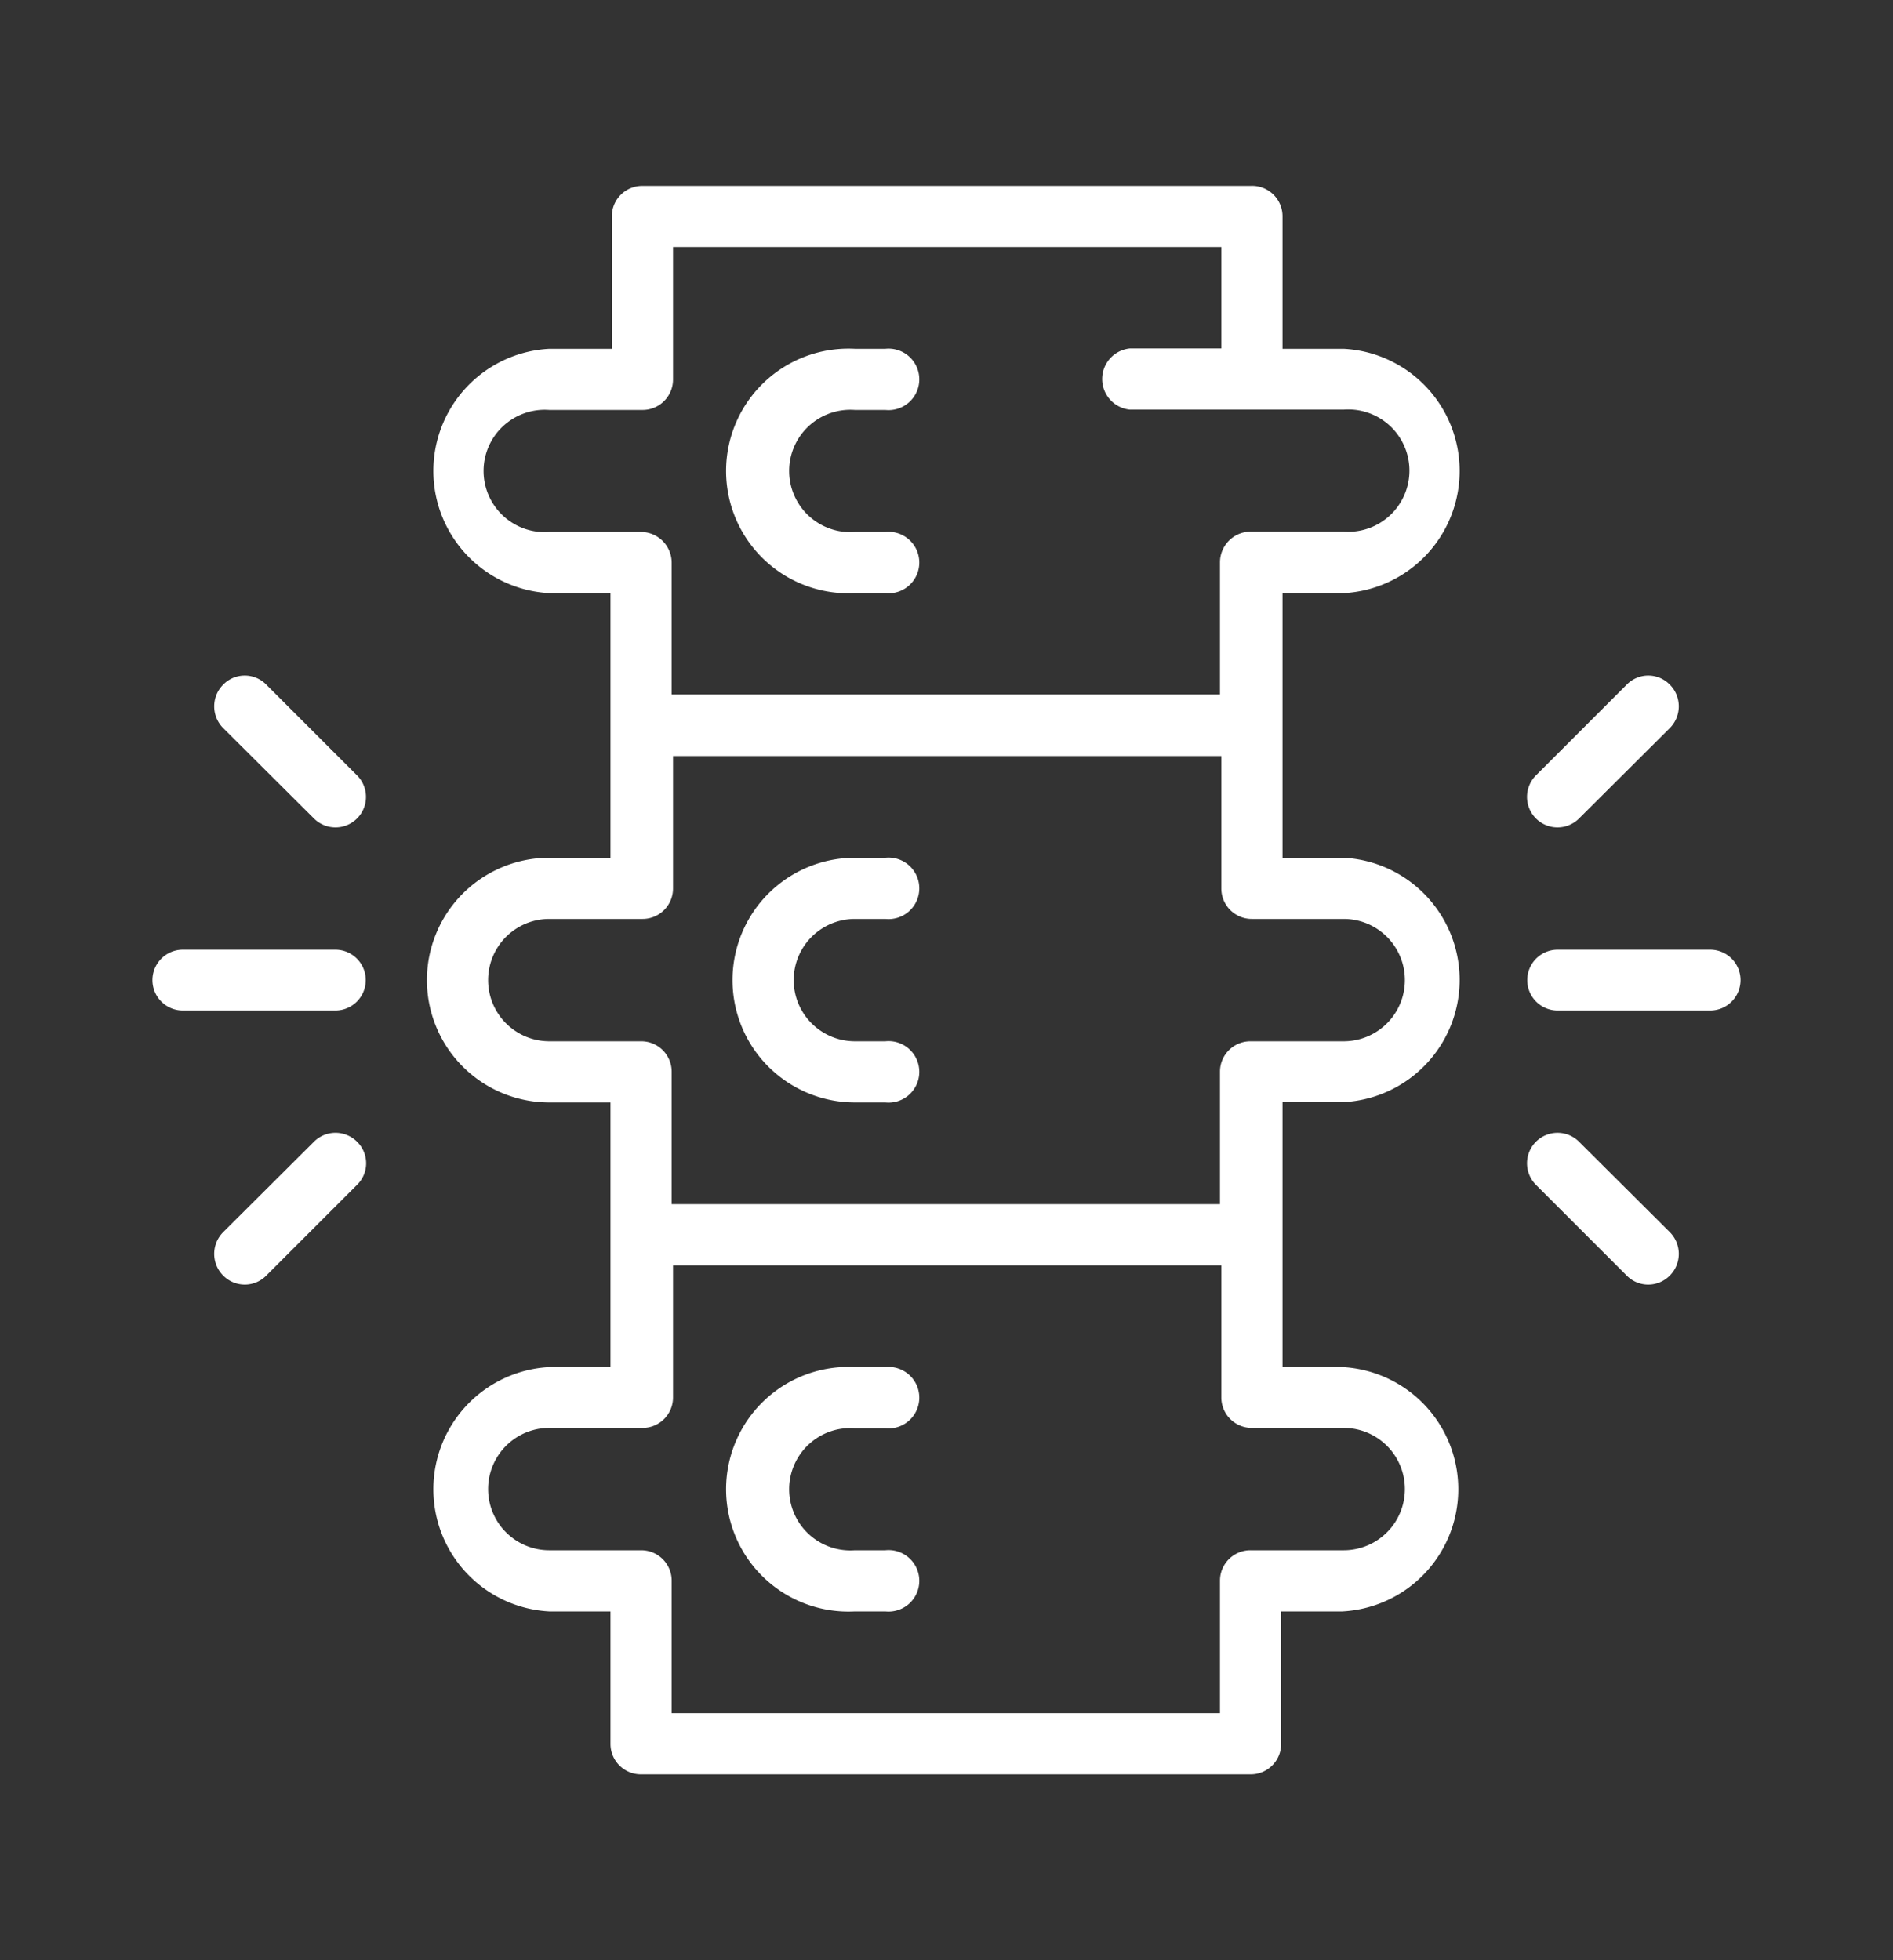 <svg id="Layer_1" data-name="Layer 1" xmlns="http://www.w3.org/2000/svg" viewBox="0 0 56 58"><rect x="0" y="0" width="56" height="58" fill="#333333" stroke="none"/><defs><style>.cls-1{fill:#fff;}</style></defs><title>bone</title><path class="cls-1" d="M39.75,32.61a3.62,3.62,0,0,0,0-7.23H37.94V17.55h1.81a3.62,3.62,0,0,0,0-7.23H37.94V6.41A.9.9,0,0,0,37,5.5H19a.9.9,0,0,0-.9.91v3.91H16.25a3.62,3.62,0,0,0,0,7.23h1.81v7.83H16.25a3.62,3.62,0,0,0,0,7.24h1.81v7.83H16.25a3.62,3.62,0,0,0,0,7.23h1.81v3.91a.9.9,0,0,0,.9.91H37a.9.9,0,0,0,.9-.91V47.68h1.81a3.62,3.62,0,0,0,0-7.23H37.94V32.61ZM16.25,15.74a1.81,1.81,0,1,1,0-3.61H19a.9.9,0,0,0,.91-.9V7.31H36.13v3H33.42a.91.91,0,0,0,0,1.81h6.33a1.81,1.81,0,1,1,0,3.61H37a.91.91,0,0,0-.91.91v3.91H19.87V16.65a.91.91,0,0,0-.91-.91Zm23.5,26.51a1.81,1.81,0,1,1,0,3.62H37a.9.9,0,0,0-.91.9v3.92H19.87V46.77a.9.9,0,0,0-.91-.9H16.25a1.81,1.81,0,0,1,0-3.62H19a.9.9,0,0,0,.91-.9V37.44H36.13v3.91a.9.9,0,0,0,.91.9ZM37,30.81a.9.9,0,0,0-.91.9v3.92H19.87V31.71a.9.9,0,0,0-.91-.9H16.25a1.81,1.81,0,0,1,0-3.62H19a.9.9,0,0,0,.91-.9V22.37H36.13v3.92a.9.9,0,0,0,.91.9h2.71a1.81,1.81,0,1,1,0,3.62Z"/><path class="cls-1" d="M26.19,15.74h-.9a1.81,1.81,0,1,1,0-3.61h.9a.91.91,0,1,0,0-1.81h-.9a3.62,3.62,0,1,0,0,7.23h.9a.91.91,0,1,0,0-1.81Z"/><path class="cls-1" d="M26.19,30.81h-.9a1.81,1.81,0,0,1,0-3.62h.9a.91.91,0,1,0,0-1.81h-.9a3.62,3.62,0,0,0,0,7.24h.9a.91.91,0,1,0,0-1.81Z"/><path class="cls-1" d="M26.19,45.87h-.9a1.81,1.81,0,1,1,0-3.61h.9a.91.91,0,1,0,0-1.81h-.9a3.62,3.62,0,1,0,0,7.23h.9a.91.91,0,1,0,0-1.81Z"/><path class="cls-1" d="M50.59,28.1H46.08a.9.9,0,1,0,0,1.8h4.51a.9.9,0,1,0,0-1.8Z"/><path class="cls-1" d="M49.4,20.26a.89.89,0,0,0-1.28,0l-2.68,2.68a.9.9,0,0,0,1.27,1.28l2.69-2.68A.91.91,0,0,0,49.4,20.26Z"/><path class="cls-1" d="M49.4,36.46l-2.69-2.68a.9.9,0,0,0-1.27,1.28l2.68,2.68a.89.89,0,0,0,.64.27.9.9,0,0,0,.64-.27A.91.91,0,0,0,49.4,36.46Z"/><path class="cls-1" d="M9.92,28.1H5.41a.9.9,0,1,0,0,1.8H9.92a.9.9,0,1,0,0-1.8Z"/><path class="cls-1" d="M10.56,22.94,7.88,20.26a.89.89,0,0,0-1.28,0,.91.91,0,0,0,0,1.28l2.69,2.68a.9.9,0,0,0,1.27-1.28Z"/><path class="cls-1" d="M10.56,33.78a.9.9,0,0,0-1.27,0L6.6,36.46a.91.91,0,0,0,0,1.28.9.9,0,0,0,.64.27.89.89,0,0,0,.64-.27l2.68-2.68A.89.89,0,0,0,10.56,33.78Z"/></svg>
